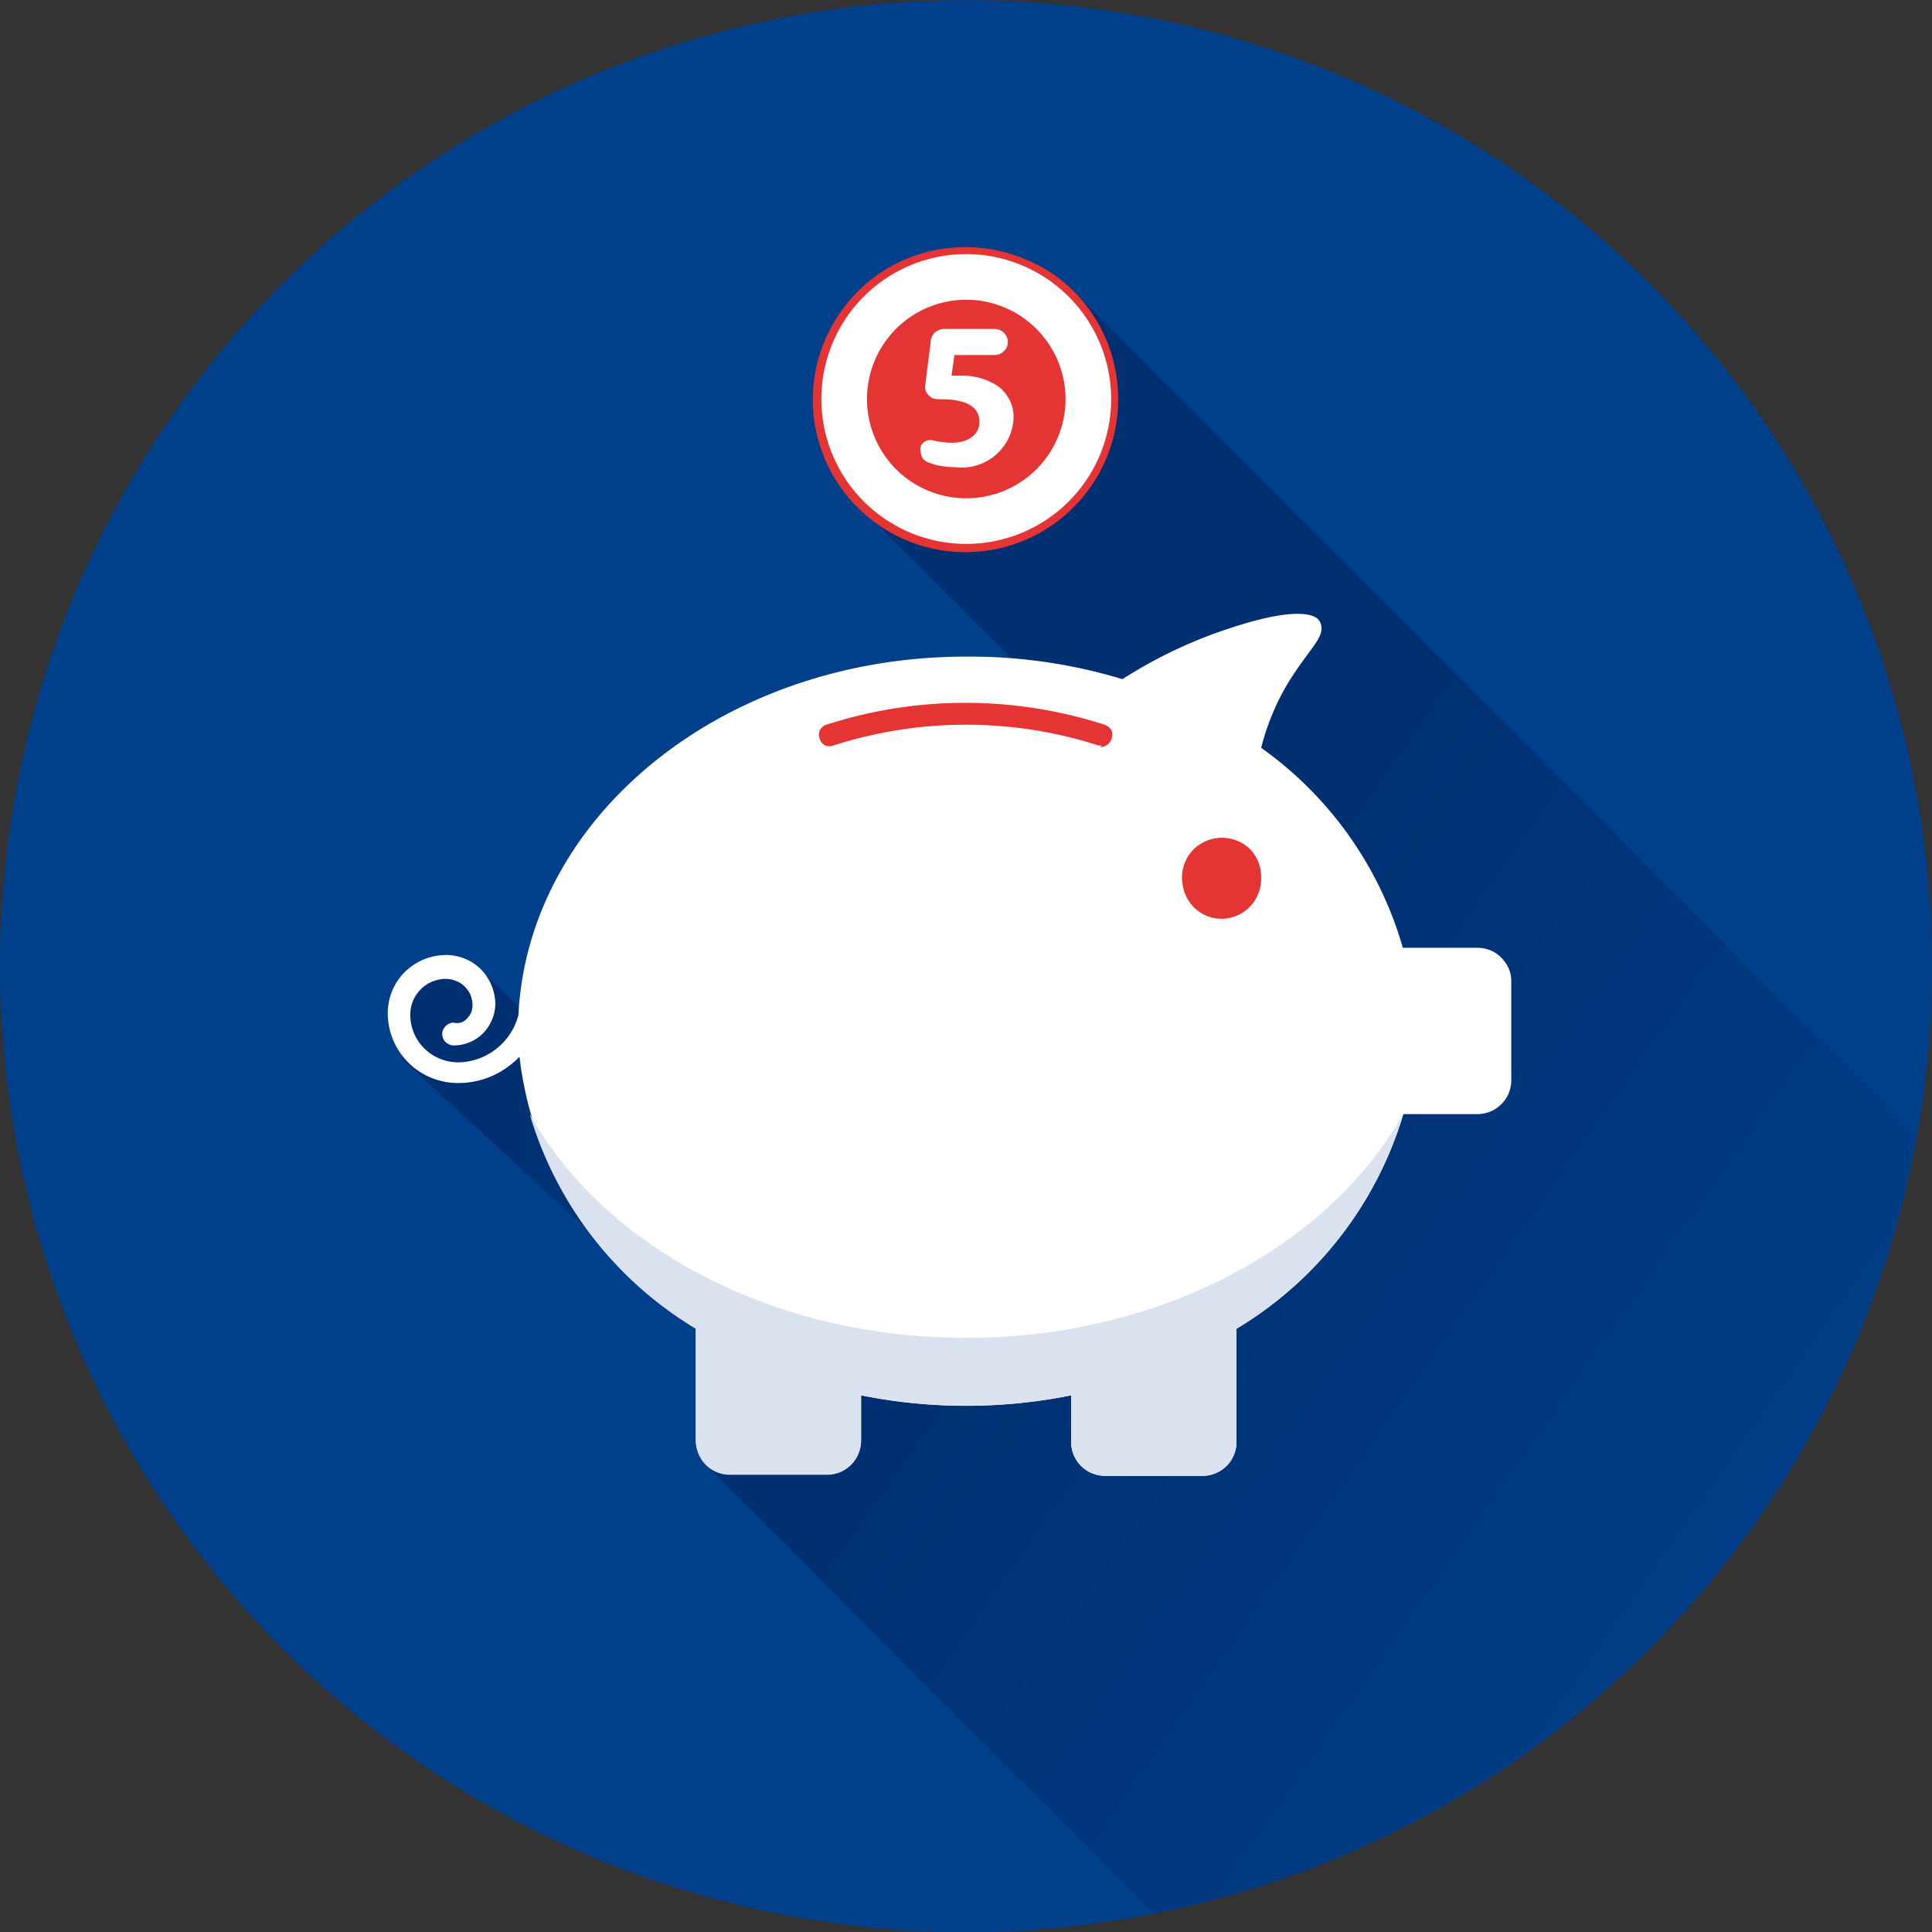 <svg xmlns="http://www.w3.org/2000/svg" xmlns:xlink="http://www.w3.org/1999/xlink" width="72" height="72" viewBox="0 0 72 72"><rect x="0" y="0" width="72" height="72" fill="#333333" stroke="none"/><defs><linearGradient id="a" x1="15.04" y1="32.99" x2="25.02" y2="32.99" gradientTransform="matrix(1, 0, 0, -1, 0, 74)" gradientUnits="userSpaceOnUse"><stop offset="0.4" stop-color="#002158"/><stop offset="1" stop-color="#003d82"/></linearGradient><linearGradient id="b" x1="24.74" y1="44.66" x2="64.91" y2="16.54" xlink:href="#a"/></defs><path d="M72,36a36,36,0,1,1-2.74-13.77A36,36,0,0,1,72,36Z" fill="#003f8a"/><path d="M25,42.78l-3,3.16L15,39.47l.3-2.94,2.51-.45Z" opacity="0.5" fill="url(#a)" style="isolation:isolate"/><path d="M40.06,10.9l-8,8,13,13L29.18,47.79,26.38,45v9.66L43,71.3a36,36,0,0,0,28.41-29Z" opacity="0.5" fill="url(#b)" style="isolation:isolate"/><path d="M41.67,14.86A5.69,5.69,0,0,1,30.4,16a5.62,5.62,0,0,1,.33-3.29,5.73,5.73,0,0,1,2.09-2.55,5.73,5.73,0,0,1,5.34-.52A5.46,5.46,0,0,1,40,10.84a5.66,5.66,0,0,1,1.67,4Z" fill="#e53434"/><path d="M40.56,14.86A4.55,4.55,0,1,1,36,10.32a4.56,4.56,0,0,1,4.56,4.54Z" fill="none" stroke="#fff" stroke-width="1.7"/><path d="M55,35.32H52.28A13.81,13.81,0,0,0,47,27.87a9,9,0,0,1,.88-2.21c.9-1.54,1.56-1.9,1.32-2.47-.14-.34-1-.62-3.8.37a17.39,17.39,0,0,0-3.57,1.75A19.58,19.58,0,0,0,36,24.47c-9,0-16.31,5.91-16.68,13.36a2.34,2.34,0,0,1-.83,1.26,2.3,2.3,0,0,1-1.42.5,1.8,1.8,0,0,1-1.26-.52,1.77,1.77,0,0,1-.52-1.25,1.33,1.33,0,0,1,1.34-1.34,1,1,0,0,1,.37.08.85.85,0,0,1,.32.21,1,1,0,0,1,.22.32,1.16,1.16,0,0,1,.07.37.81.81,0,0,1-.05.27.73.73,0,0,1-.16.23.51.51,0,0,1-.23.15.59.59,0,0,1-.27,0,.41.41,0,0,0-.29.13.42.42,0,0,0-.13.3.43.43,0,0,0,.13.3.45.45,0,0,0,.29.12,1.54,1.54,0,0,0,1.1-.45,1.61,1.61,0,0,0,.46-1.1,1.89,1.89,0,0,0-.54-1.29,1.85,1.85,0,0,0-1.29-.53,2.2,2.2,0,0,0-1.54.63,2.17,2.17,0,0,0-.64,1.53,2.61,2.61,0,0,0,2.62,2.61,3.09,3.09,0,0,0,1.24-.25,3.2,3.2,0,0,0,1.05-.73,13.51,13.51,0,0,0,6.57,10.09v4.17a1.31,1.31,0,0,0,.37.9,1.26,1.26,0,0,0,.9.37h3.63a1.24,1.24,0,0,0,.89-.37,1.26,1.26,0,0,0,.37-.9V52a19.85,19.85,0,0,0,7.83,0V53.7A1.26,1.26,0,0,0,41.19,55h3.63a1.26,1.26,0,0,0,1.26-1.26V49.52a14,14,0,0,0,6.22-8h2.76a1.26,1.26,0,0,0,.89-.37,1.24,1.24,0,0,0,.37-.89V36.6a1.23,1.23,0,0,0-.09-.5,1.42,1.42,0,0,0-.28-.41,1.19,1.19,0,0,0-.42-.28A1.43,1.43,0,0,0,55,35.32Z" fill="#fff"/><path d="M41.06,27.78h-.13a16.12,16.12,0,0,0-9.86,0,.44.44,0,0,1-.32,0,.43.43,0,0,1-.2-.24.44.44,0,0,1,0-.32.42.42,0,0,1,.24-.21,16.88,16.88,0,0,1,10.38,0,.47.47,0,0,1,.25.21.4.4,0,0,1,0,.32.45.45,0,0,1-.16.22.5.5,0,0,1-.26.08Z" fill="#e53434"/><path d="M36,49.86c-7.27,0-13.52-3.43-16.26-8.34a13.93,13.93,0,0,0,6.19,8V53.7a1.3,1.3,0,0,0,.37.89,1.26,1.26,0,0,0,.9.37h3.63a1.24,1.24,0,0,0,.89-.37,1.26,1.26,0,0,0,.37-.89V52a19.85,19.85,0,0,0,7.83,0V53.7A1.26,1.26,0,0,0,41.19,55h3.63a1.26,1.26,0,0,0,1.26-1.26V49.52a14,14,0,0,0,6.21-8C49.52,46.43,43.27,49.86,36,49.86Z" fill="#d9e2ee"/><path d="M34.76,16.41a.37.37,0,0,0-.18,0,.3.3,0,0,0-.16.08.33.33,0,0,0-.11.15.39.39,0,0,0,0,.18.5.5,0,0,0,.08.26.45.45,0,0,0,.22.16l.24.08a3.22,3.22,0,0,0,.76.09,1.93,1.93,0,0,0,2.16-1.77,1.37,1.37,0,0,0-.14-.72,1.47,1.47,0,0,0-.47-.55A2.41,2.41,0,0,0,35.79,14h-.33l.11-.77h1.5a.48.48,0,0,0,.34-.14.46.46,0,0,0,.15-.34.47.47,0,0,0-.15-.35.48.48,0,0,0-.34-.14h-1.9a.57.57,0,0,0-.33.13.53.53,0,0,0-.16.39c-.07.58-.19,1.46-.19,1.53a.45.45,0,0,0,0,.23.39.39,0,0,0,.12.19c.12.12.19.15.47.15,1,0,1.42.32,1.42.85s-.52.77-1,.77A3.22,3.22,0,0,1,34.76,16.41Z" fill="#fff"/><path d="M47,32.75a1.55,1.55,0,0,1-.25.83,1.5,1.5,0,0,1-.67.55,1.49,1.49,0,0,1-.86.08A1.47,1.47,0,0,1,44.08,33a1.49,1.49,0,0,1,.08-.86,1.44,1.44,0,0,1,.55-.67,1.5,1.5,0,0,1,1.88.18A1.5,1.5,0,0,1,47,32.75Z" fill="#e53434"/></svg>
